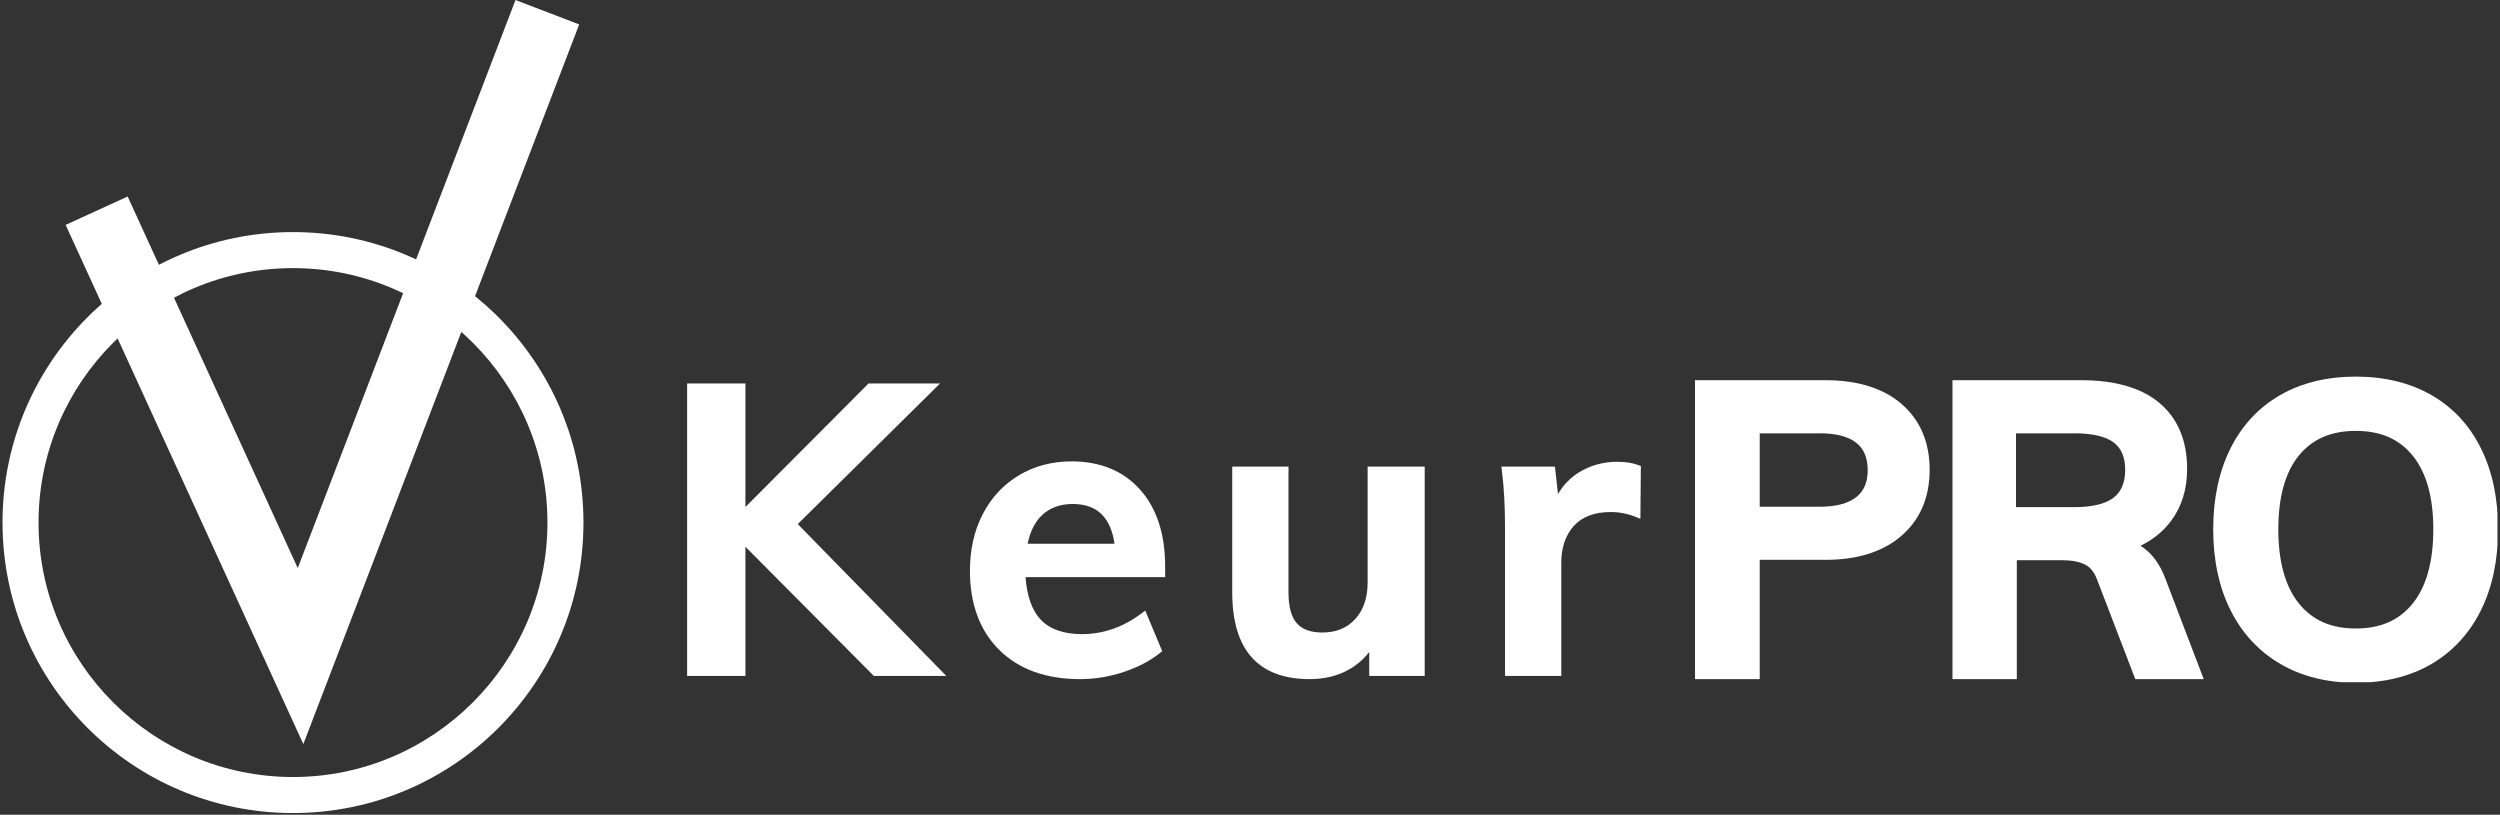 <svg width="537" height="175" viewBox="0 0 537 175" fill="none" xmlns="http://www.w3.org/2000/svg">
<rect x="0" y="0" width="537" height="175" fill="#333333" stroke="none"/>
<g clip-path="url(#clip0_12_5)">
<path d="M201.922 82.365H186.569L160.115 108.907V82.365H147.594V145.184H160.115V117.44L187.693 145.184H203.263L171.356 112.573L201.922 82.365Z" fill="white"/>
<path d="M230.173 99.105C225.984 99.105 222.173 100.109 218.859 102.093C215.54 104.081 212.925 106.887 211.092 110.439C209.264 113.971 208.342 118.056 208.342 122.577C208.342 129.753 210.47 135.496 214.675 139.638C218.874 143.78 224.699 145.877 231.985 145.877C235.149 145.877 238.312 145.36 241.393 144.334C244.479 143.309 247.12 141.916 249.243 140.202L249.647 139.876L245.991 131.146L245.277 131.69C241.336 134.688 237.002 136.21 232.409 136.21C228.485 136.21 225.502 135.164 223.55 133.103C221.686 131.136 220.588 128.065 220.288 123.964H250.273V121.629C250.273 114.696 248.456 109.155 244.878 105.158C241.274 101.14 236.324 99.105 230.167 99.105H230.173ZM220.733 116.793C221.282 114.131 222.333 112.055 223.871 110.615C225.543 109.052 227.749 108.254 230.431 108.254C233.114 108.254 235.216 109.026 236.712 110.548C238.105 111.967 239.006 114.064 239.4 116.788H220.738L220.733 116.793Z" fill="white"/>
<path d="M293.763 125.166C293.763 128.422 292.868 131.053 291.097 132.979C289.321 134.916 287.001 135.863 284.013 135.863C281.533 135.863 279.69 135.19 278.54 133.859C277.365 132.503 276.769 130.302 276.769 127.325V100.228H264.684V127.237C264.684 139.607 270.286 145.877 281.341 145.877C284.433 145.877 287.218 145.209 289.616 143.894C291.361 142.936 292.867 141.647 294.11 140.047V145.189H306.025V100.228H293.768V125.166H293.763Z" fill="white"/>
<path d="M347.438 99.188C344.326 99.188 341.504 99.98 339.045 101.538C337.232 102.688 335.762 104.226 334.659 106.121L333.996 100.223H322.496L322.594 101.005C323.05 104.588 323.278 108.71 323.278 113.256V145.184H335.363V120.935C335.363 117.621 336.274 114.929 338.076 112.946C339.858 110.978 342.514 109.984 345.978 109.984C347.832 109.984 349.659 110.346 351.415 111.056L352.357 111.439L352.456 100.099L352.005 99.928C350.721 99.441 349.188 99.193 347.443 99.193L347.438 99.188Z" fill="white"/>
<path d="M408.486 86.797C404.561 83.395 399.057 81.671 392.134 81.671H364.085V145.877H377.988V120.252H392.134C399.005 120.252 404.494 118.512 408.445 115.079C412.453 111.599 414.488 106.836 414.488 100.917C414.488 94.999 412.468 90.251 408.486 86.797ZM401.185 101.005C401.185 103.573 400.383 105.463 398.731 106.779C397.007 108.151 394.35 108.85 390.84 108.85H377.988V93.073H390.84C394.407 93.073 397.074 93.766 398.767 95.138C400.393 96.459 401.185 98.375 401.185 101.005Z" fill="white"/>
<path d="M459.764 117.238C462.425 115.944 464.61 114.183 466.278 111.982C468.613 108.902 469.793 105.122 469.793 100.746C469.793 94.652 467.8 89.883 463.865 86.569C460.002 83.317 454.358 81.671 447.093 81.671H419.391V145.877H433.211V120.335H442.956C445.017 120.335 446.689 120.661 447.927 121.298C449.056 121.888 449.884 122.939 450.459 124.513L458.661 145.877H473.361L465.138 124.332C463.911 121.044 462.115 118.672 459.769 117.233L459.764 117.238ZM433.035 93.073H445.54C449.465 93.073 452.328 93.746 454.058 95.071C455.694 96.329 456.491 98.24 456.491 100.917C456.491 103.594 455.678 105.608 454.011 106.893C452.256 108.249 449.403 108.933 445.54 108.933H433.035V93.067V93.073Z" fill="white"/>
<path d="M532.944 96.381C530.5 91.405 526.922 87.537 522.293 84.876C517.7 82.235 512.227 80.894 506.029 80.894C499.831 80.894 494.358 82.235 489.765 84.876C485.141 87.537 481.547 91.405 479.078 96.376C476.634 101.29 475.396 107.115 475.396 113.691C475.396 120.267 476.649 126.18 479.124 131.094C481.625 136.065 485.229 139.943 489.848 142.631C494.441 145.303 499.888 146.659 506.034 146.659C512.18 146.659 517.7 145.303 522.267 142.631C526.855 139.943 530.433 136.065 532.902 131.094C535.346 126.175 536.584 120.324 536.584 113.696C536.584 107.069 535.362 101.305 532.949 96.386L532.944 96.381ZM522.676 113.691C522.676 120.635 521.185 126.004 518.238 129.644C515.323 133.248 511.331 134.999 506.029 134.999C500.727 134.999 496.729 133.248 493.819 129.644C490.873 126.004 489.382 120.635 489.382 113.691C489.382 106.748 490.873 101.414 493.814 97.831C496.724 94.284 500.721 92.555 506.029 92.555C511.336 92.555 515.328 94.294 518.244 97.867C521.185 101.482 522.676 106.804 522.676 113.686V113.691Z" fill="white"/>
</g>
<path d="M62.935 57.591C93.071 57.591 117.591 82.111 117.591 112.247C117.591 142.384 93.071 166.904 62.935 166.904C32.798 166.904 8.278 142.384 8.278 112.247C8.278 82.111 32.798 57.591 62.935 57.591ZM62.935 49.853C28.475 49.853 0.54 77.788 0.54 112.247C0.54 146.707 28.475 174.642 62.935 174.642C97.394 174.642 125.329 146.707 125.329 112.247C125.329 77.788 97.394 49.853 62.935 49.853Z" fill="white"/>
<path d="M65.154 159.832L14.101 48.309L27.42 42.21L63.958 122.023L110.731 0.004L124.41 5.249L65.154 159.832Z" fill="white"/>
<defs>
<clipPath id="clip0_12_5">
<rect width="388.865" height="65.76" fill="white" transform="translate(147.594 80.78)"/>
</clipPath>
</defs>
</svg>
